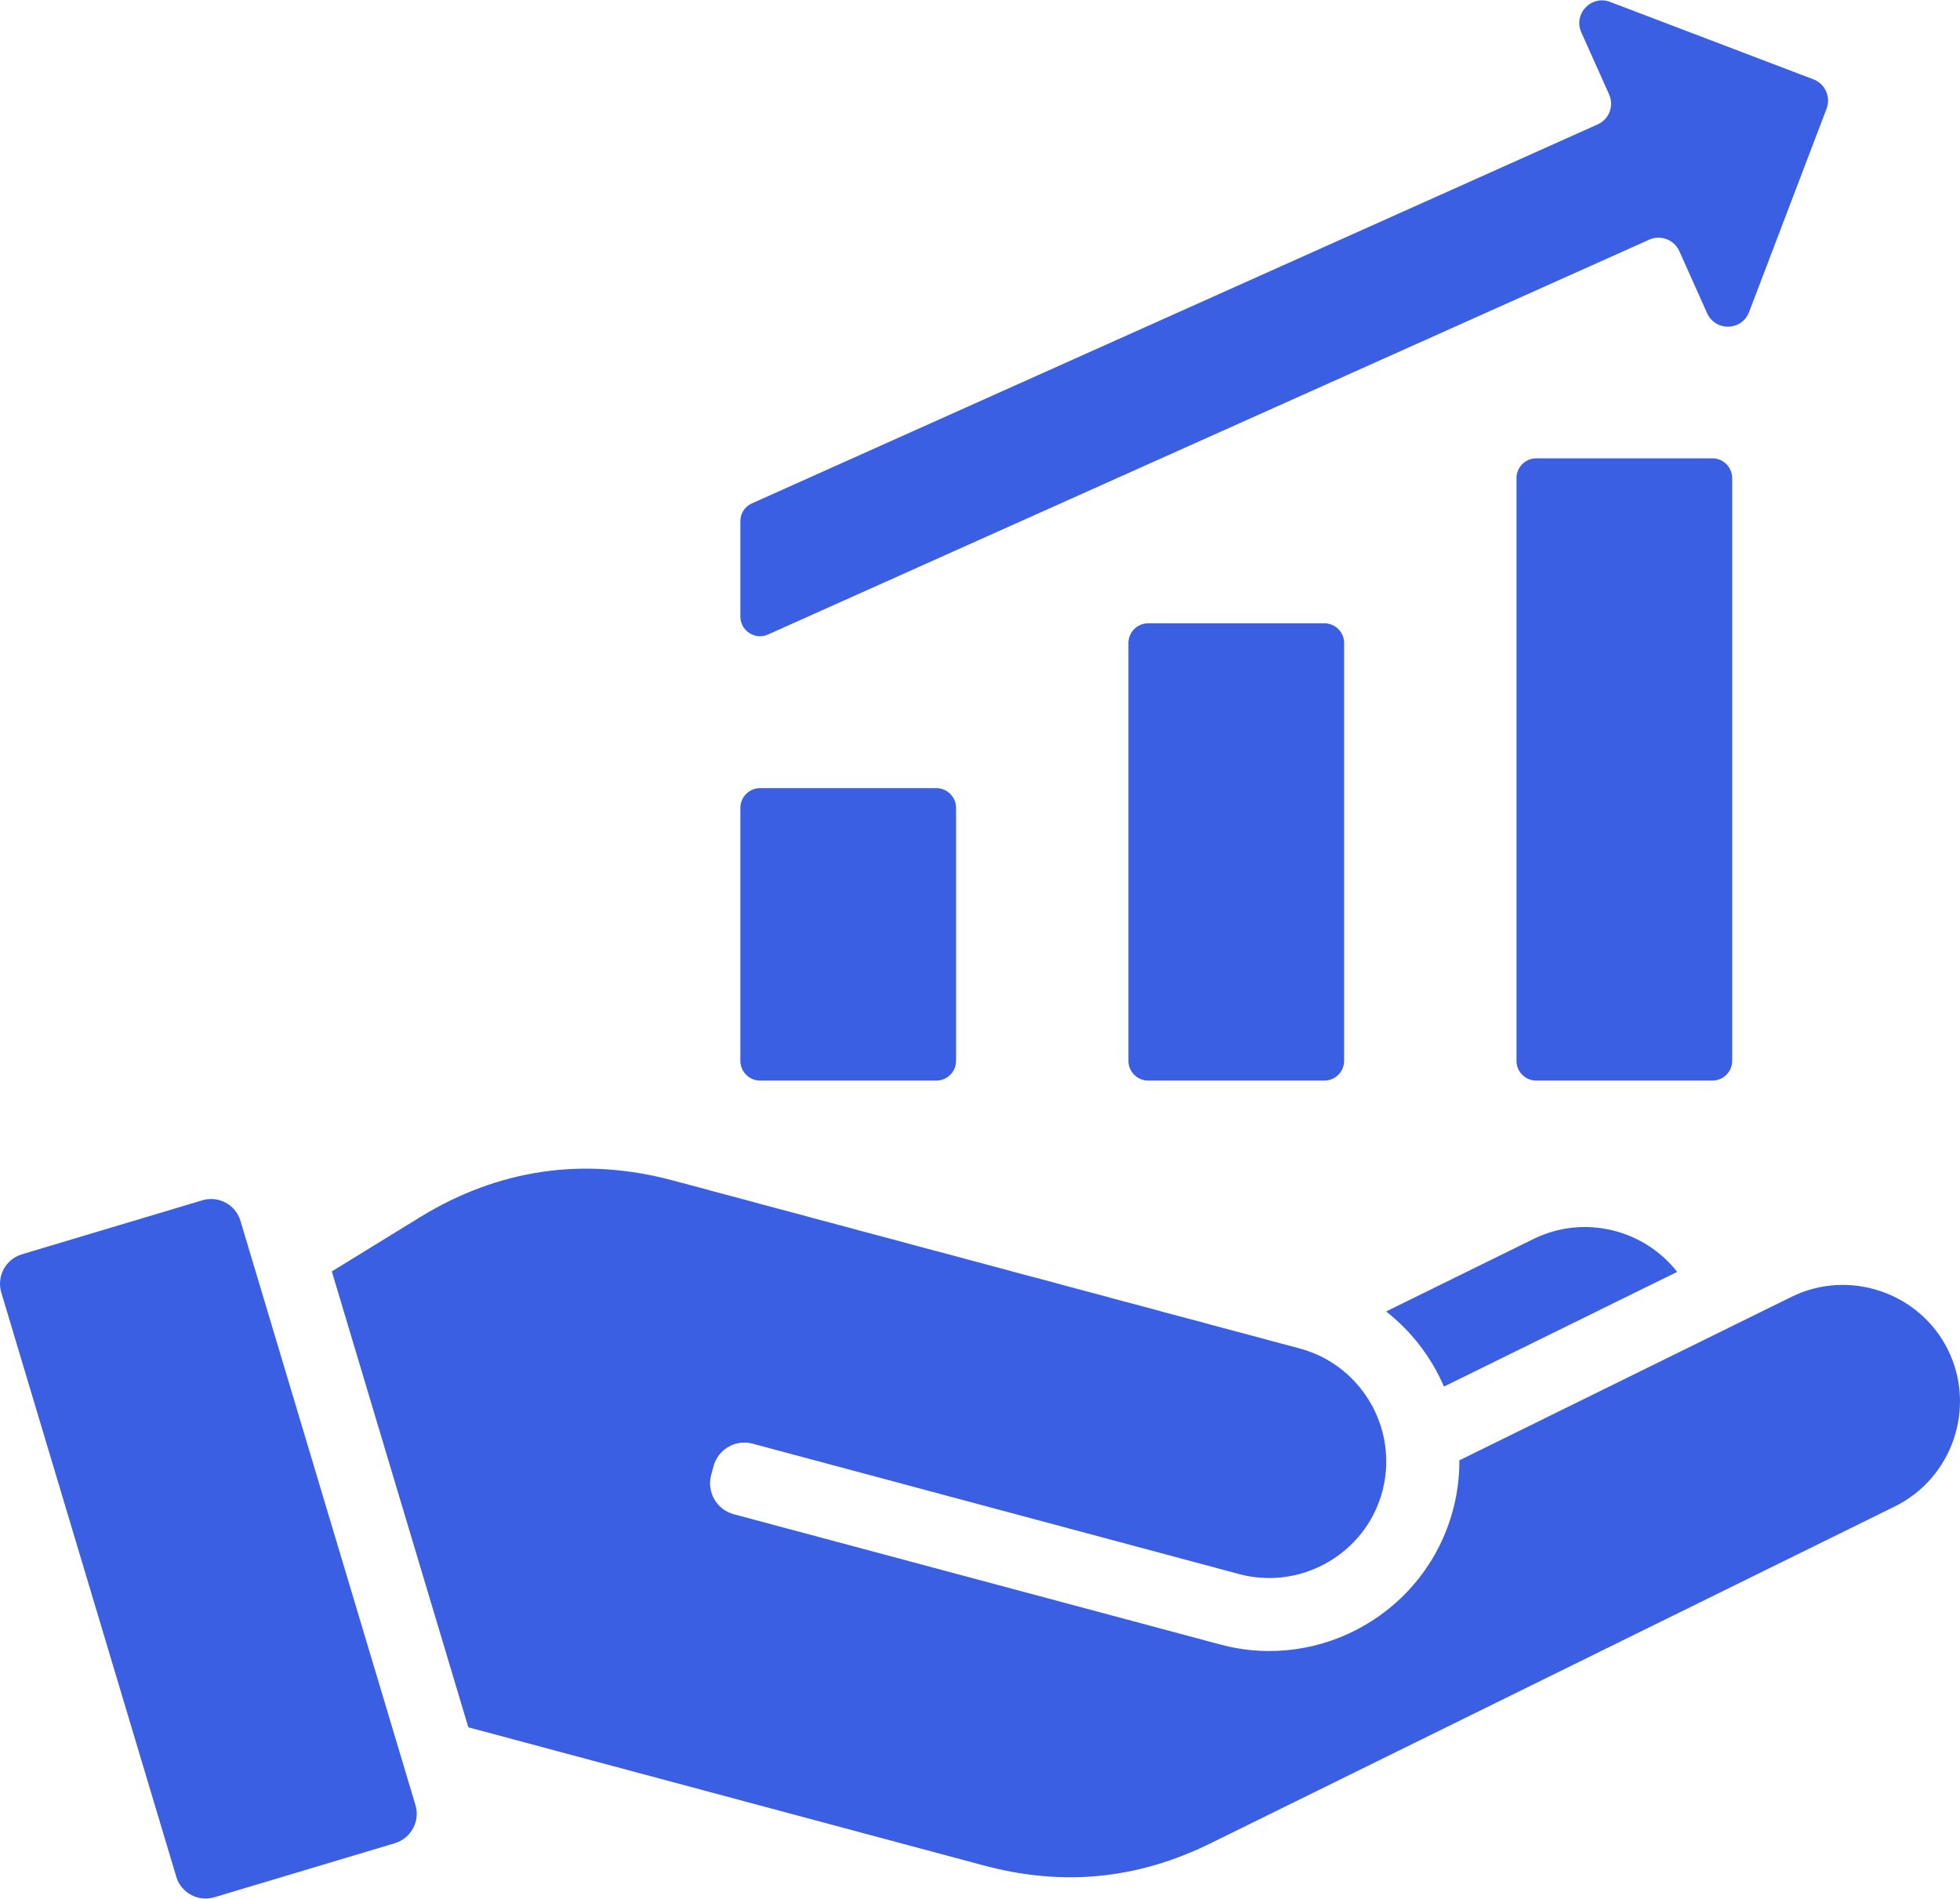 <?xml version="1.0" encoding="UTF-8"?> <svg xmlns="http://www.w3.org/2000/svg" width="512" height="496" viewBox="0 0 512 496" fill="none"><path d="M345.96 162.81C348.79 162.81 351.12 165.11 351.12 167.97V277.1C351.12 279.93 348.8 282.26 345.96 282.26H299.93C297.1 282.26 294.77 279.94 294.77 277.1V167.97C294.77 165.11 297.09 162.81 299.93 162.81H345.96ZM452.49 277.1V124.88C452.49 122.05 450.17 119.72 447.33 119.72H401.3C398.47 119.72 396.14 122.04 396.14 124.88V277.1C396.14 279.93 398.46 282.26 401.3 282.26H447.33C450.16 282.26 452.49 279.94 452.49 277.1ZM195.75 165.36C197.25 166.32 199.01 166.47 200.65 165.73L430.83 62.6C433.83 61.27 437.35 62.63 438.68 65.6L445.94 81.81C446.96 84.05 449.09 85.38 451.52 85.33C453.99 85.25 456.03 83.8 456.91 81.5L477.15 28.38C478.31 25.32 476.78 21.89 473.72 20.73L420.6 0.5C418.33 -0.38 415.87 0.19 414.19 1.97C412.49 3.73 412.09 6.22 413.08 8.46L420.34 24.67C421.67 27.65 420.34 31.16 417.36 32.49L196.43 131.48C194.53 132.33 193.4 134.09 193.4 136.19V161.02C193.4 162.81 194.25 164.37 195.75 165.36ZM400.61 323.62L362.09 342.56C368.72 347.75 373.91 354.55 377.2 362.18L438.12 332.22C429.41 321.1 413.74 317.16 400.61 323.62ZM198.56 282.26H244.59C247.42 282.26 249.75 279.94 249.75 277.1V211.02C249.75 208.19 247.43 205.86 244.59 205.86H198.56C195.73 205.86 193.4 208.18 193.4 211.02V277.1C193.4 279.94 195.73 282.26 198.56 282.26ZM508.87 352.62C501.5 337.62 483.02 331.33 468.02 338.73L381.22 381.45C381.25 385.76 380.71 390.15 379.52 394.52C372.46 420.88 345.19 436.64 318.8 429.56L191.67 395.52C187.22 394.33 184.58 389.74 185.77 385.29L186.39 382.99C187.58 378.57 192.14 375.9 196.59 377.09L323.72 411.16C339.23 415.3 355.3 406.6 360.46 391.66C360.54 391.4 360.63 391.15 360.72 390.89V390.86C360.89 390.35 361.03 389.84 361.17 389.33V389.3C362.98 382.27 362.16 375.04 359.24 368.81V368.78C359.16 368.58 359.04 368.36 358.93 368.16L358.87 368.02C358.78 367.88 358.7 367.71 358.64 367.57L358.47 367.23L358.3 366.98C358.21 366.81 358.13 366.67 358.04 366.5L357.98 366.42C354.69 360.72 349.56 356.07 343.21 353.47H343.15C342.92 353.36 342.7 353.27 342.5 353.19L342.39 353.16C342.19 353.08 341.99 353.02 341.77 352.93L341.57 352.87C341.4 352.79 341.23 352.73 341.03 352.67C340.92 352.64 340.8 352.61 340.69 352.56C340.55 352.53 340.41 352.48 340.29 352.45C340.03 352.36 339.78 352.31 339.52 352.22L336.94 351.54L334.39 350.86L331.84 350.18L329.26 349.47L326.71 348.79L324.16 348.11L321.58 347.43L319.03 346.75L316.48 346.07L313.93 345.36L311.35 344.68L308.8 344L306.25 343.32L303.67 342.64L301.12 341.93L298.57 341.25L296.02 340.57L293.44 339.89L290.89 339.21L288.34 338.5L285.76 337.82L283.21 337.14L280.66 336.46L278.11 335.78L275.53 335.07L272.98 334.39L270.43 333.71L267.85 333.03L265.3 332.35L262.75 331.64L260.17 330.96L257.62 330.28L255.07 329.6L252.52 328.92L249.94 328.21L247.39 327.53L244.84 326.85L242.26 326.17L239.71 325.49L237.16 324.81L234.61 324.1L232.03 323.42L229.48 322.74L226.93 322.06L224.35 321.38L221.8 320.67L219.25 319.99L216.7 319.31L214.12 318.63L211.57 317.95L209.02 317.24L206.44 316.56L203.89 315.88L201.34 315.2L198.76 314.52L196.21 313.81L193.66 313.13L191.11 312.45L188.53 311.77L185.98 311.09L185.02 310.81L175.75 308.34C152.51 302.1 130.2 305.36 109.7 317.95L86.68 332.1L122.34 451.18L257.07 487.29C277.65 492.79 297.12 490.89 316.23 481.48C375.81 452.17 435.4 422.83 494.98 393.49C510.03 386.07 516.3 367.67 508.87 352.62ZM62.81 318.88C61.56 314.66 57.081 312.25 52.861 313.52L5.69 327.64C1.49 328.92 -0.91 333.37 0.33 337.59L46.05 490.21C47.3 494.43 51.781 496.84 56.001 495.57L103.17 481.45C107.37 480.17 109.8 475.7 108.53 471.5L62.81 318.88Z" fill="#3A5FE2"></path></svg> 